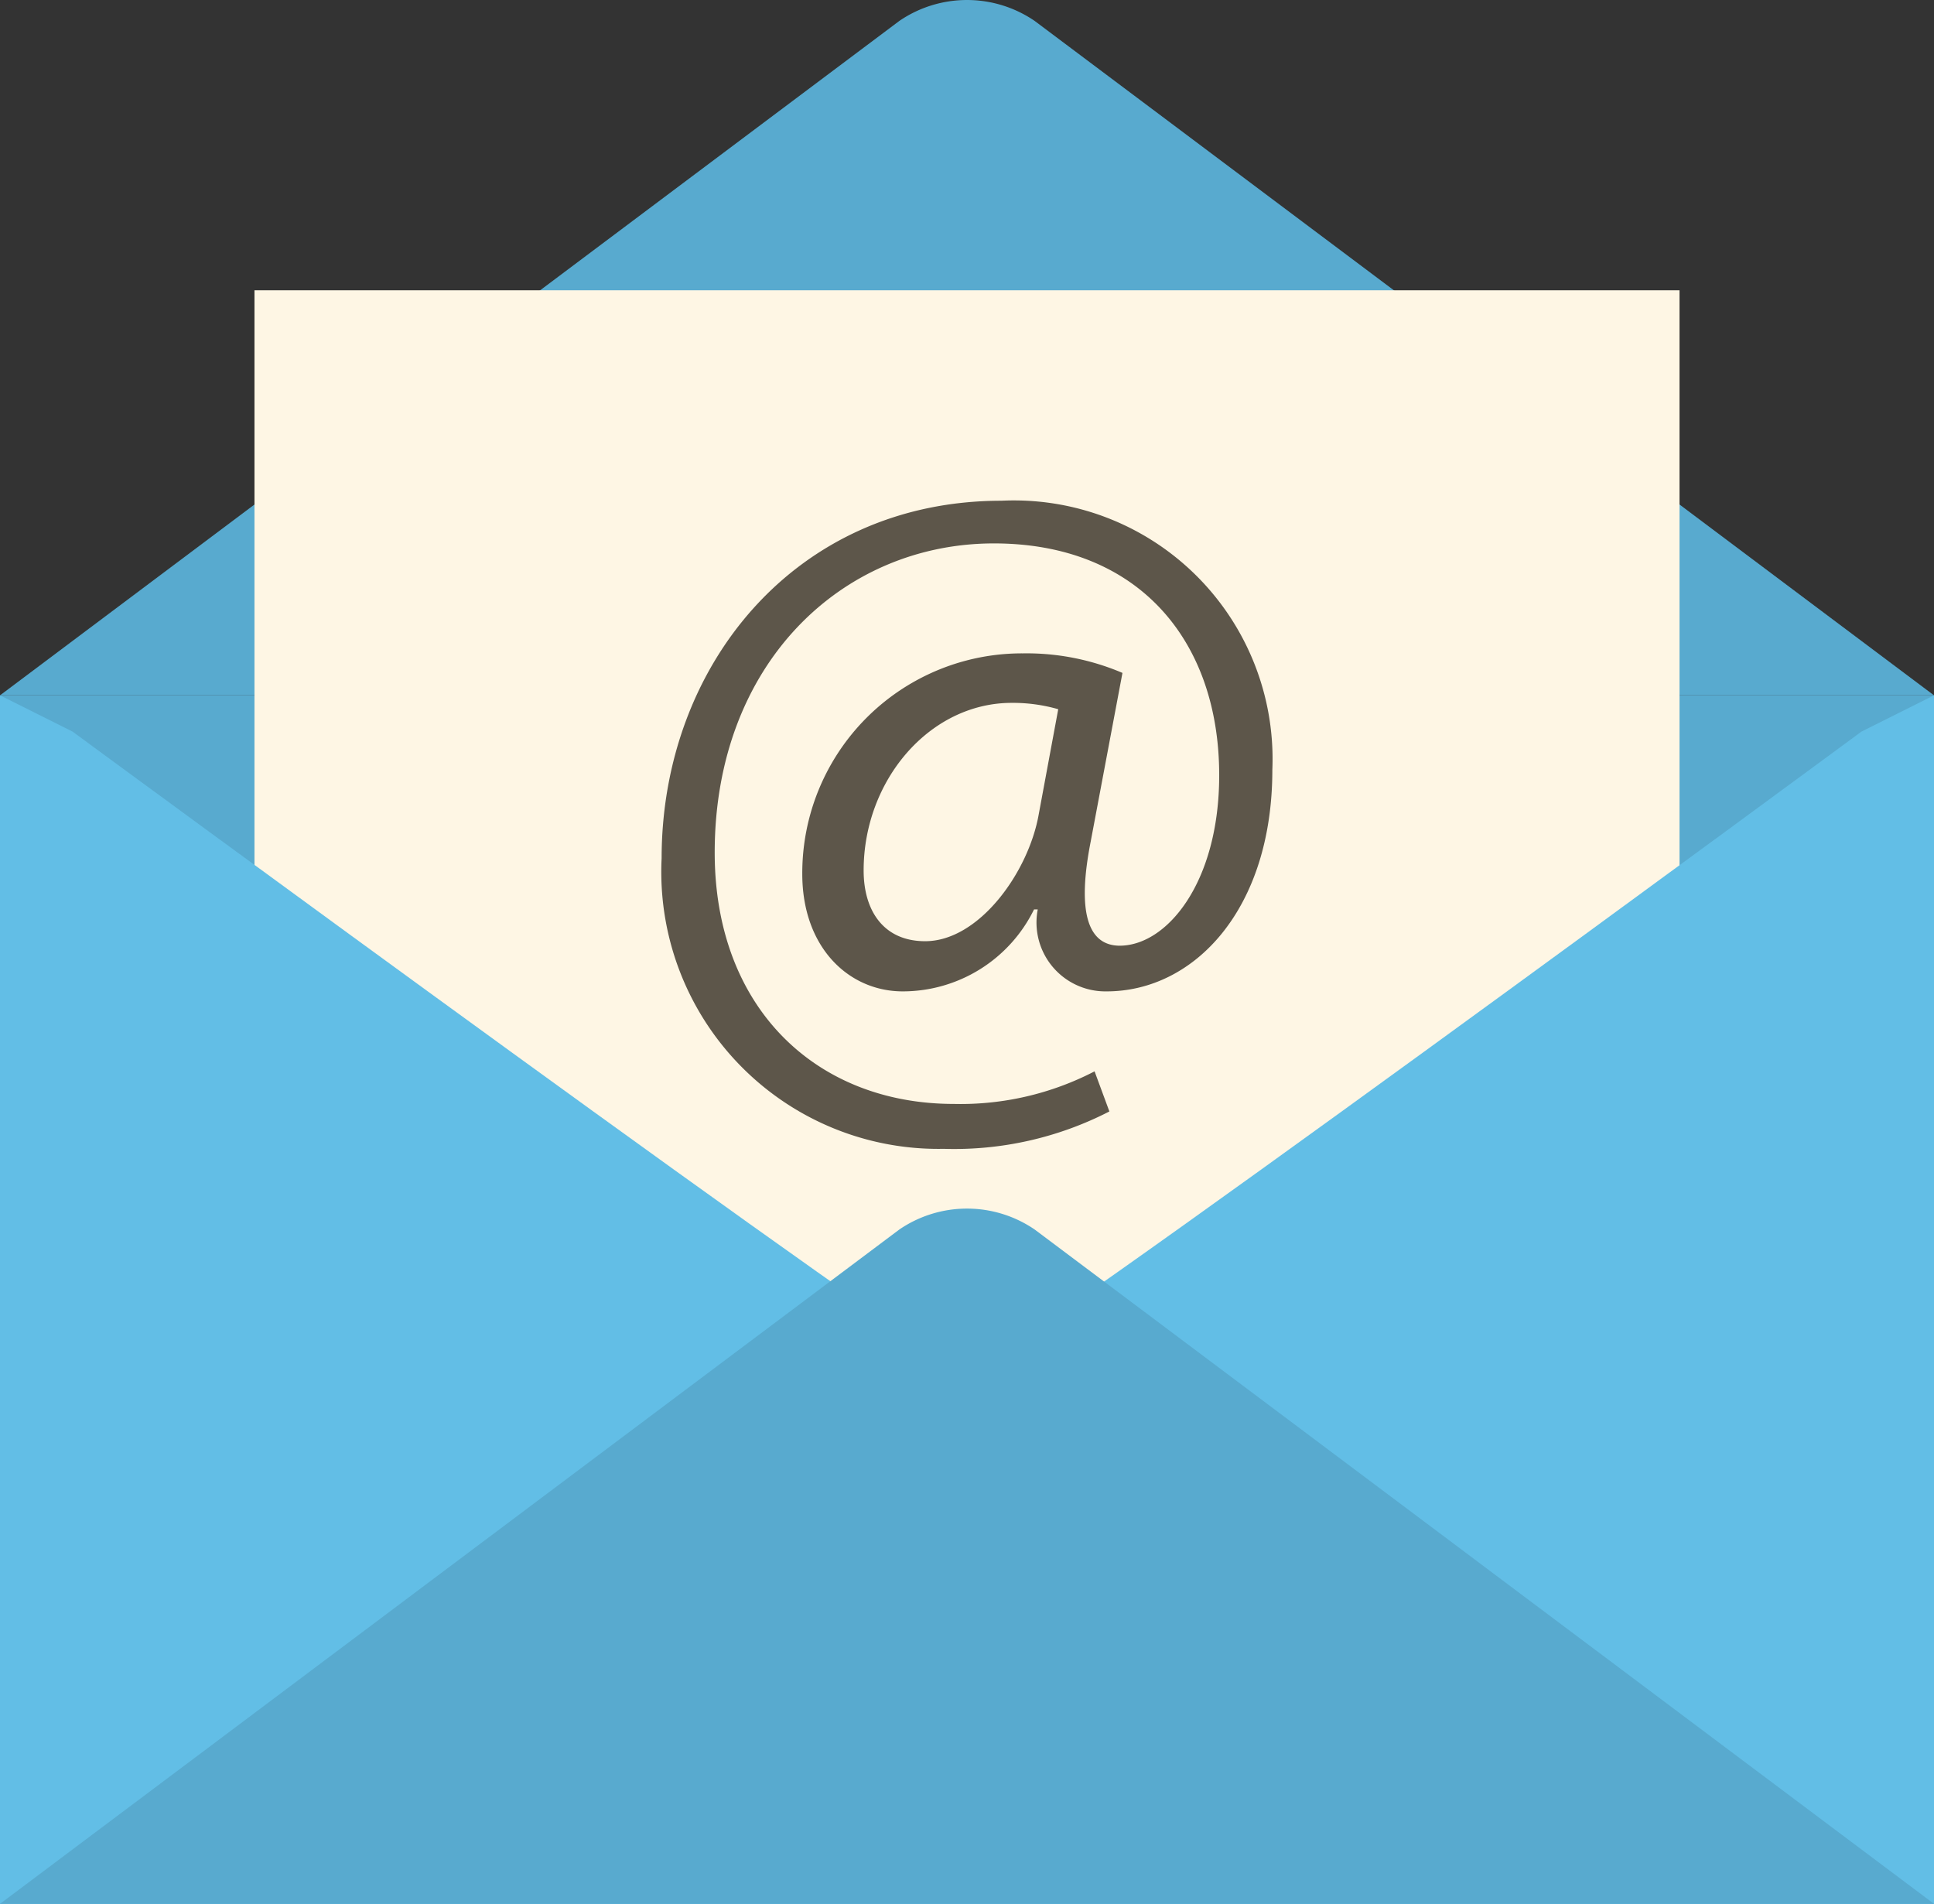 <svg xmlns="http://www.w3.org/2000/svg" xmlns:xlink="http://www.w3.org/1999/xlink" width="60.953" height="60" viewBox="0 0 60.953 60">
  <rect x="0" y="0" width="60.953" height="60" fill="#333333" stroke="none"/>
  <defs>
    <clipPath id="clip-path">
      <rect id="Rectangle_6654" data-name="Rectangle 6654" width="60.953" height="60" fill="none"/>
    </clipPath>
  </defs>
  <g id="Group_11391" data-name="Group 11391" transform="translate(0 0)">
    <g id="Group_11390" data-name="Group 11390" transform="translate(0 0)" clip-path="url(#clip-path)">
      <path id="Path_51874" data-name="Path 51874" d="M32.61.66a3.779,3.779,0,0,0-4.267,0L0,21.913H60.953Z" transform="translate(0 0)" fill="#58aacf" fill-rule="evenodd"/>
      <rect id="Rectangle_6652" data-name="Rectangle 6652" width="60.953" height="38.087" transform="translate(0 21.913)" fill="#58aacf"/>
      <rect id="Rectangle_6653" data-name="Rectangle 6653" width="44.913" height="33.684" transform="translate(8.02 9.148)" fill="#fef6e4"/>
      <path id="Path_51875" data-name="Path 51875" d="M40.112,38.922A10.687,10.687,0,0,1,34.889,40.1,8.731,8.731,0,0,1,26,30.943c0-6.044,4.2-11.267,10.71-11.267a8.149,8.149,0,0,1,8.538,8.479c0,4.4-2.465,6.983-5.223,6.983a2.171,2.171,0,0,1-2.171-2.582h-.117A4.61,4.61,0,0,1,33.6,35.138c-1.7,0-3.167-1.381-3.167-3.7a6.925,6.925,0,0,1,6.952-6.952,7.7,7.7,0,0,1,3.139.616l-1,5.309c-.439,2.231-.088,3.259.879,3.287,1.5.029,3.17-1.967,3.17-5.371,0-4.252-2.554-7.306-7.1-7.306-4.781,0-8.8,3.787-8.8,9.743,0,4.9,3.2,7.921,7.54,7.921a9.176,9.176,0,0,0,4.432-1.027ZM38.5,26.246a5.177,5.177,0,0,0-1.467-.2c-2.582,0-4.666,2.434-4.666,5.28,0,1.292.646,2.231,1.938,2.231,1.7,0,3.256-2.172,3.579-3.992Z" transform="translate(-5.148 -3.896)" fill="#5d564a"/>
      <path id="Path_51876" data-name="Path 51876" d="M0,65.409V27.322l2.286,1.143S29.724,48.639,30.476,48.651c.794.013,28.191-20.186,28.191-20.186l2.286-1.143V65.409Z" transform="translate(0 -5.41)" fill="#62bee6" fill-rule="evenodd"/>
      <path id="Path_51877" data-name="Path 51877" d="M32.61,48.15a3.779,3.779,0,0,0-4.267,0L0,69.4H60.953Z" transform="translate(0 -9.403)" fill="#58aacf" fill-rule="evenodd"/>
    </g>
  </g>
</svg>
